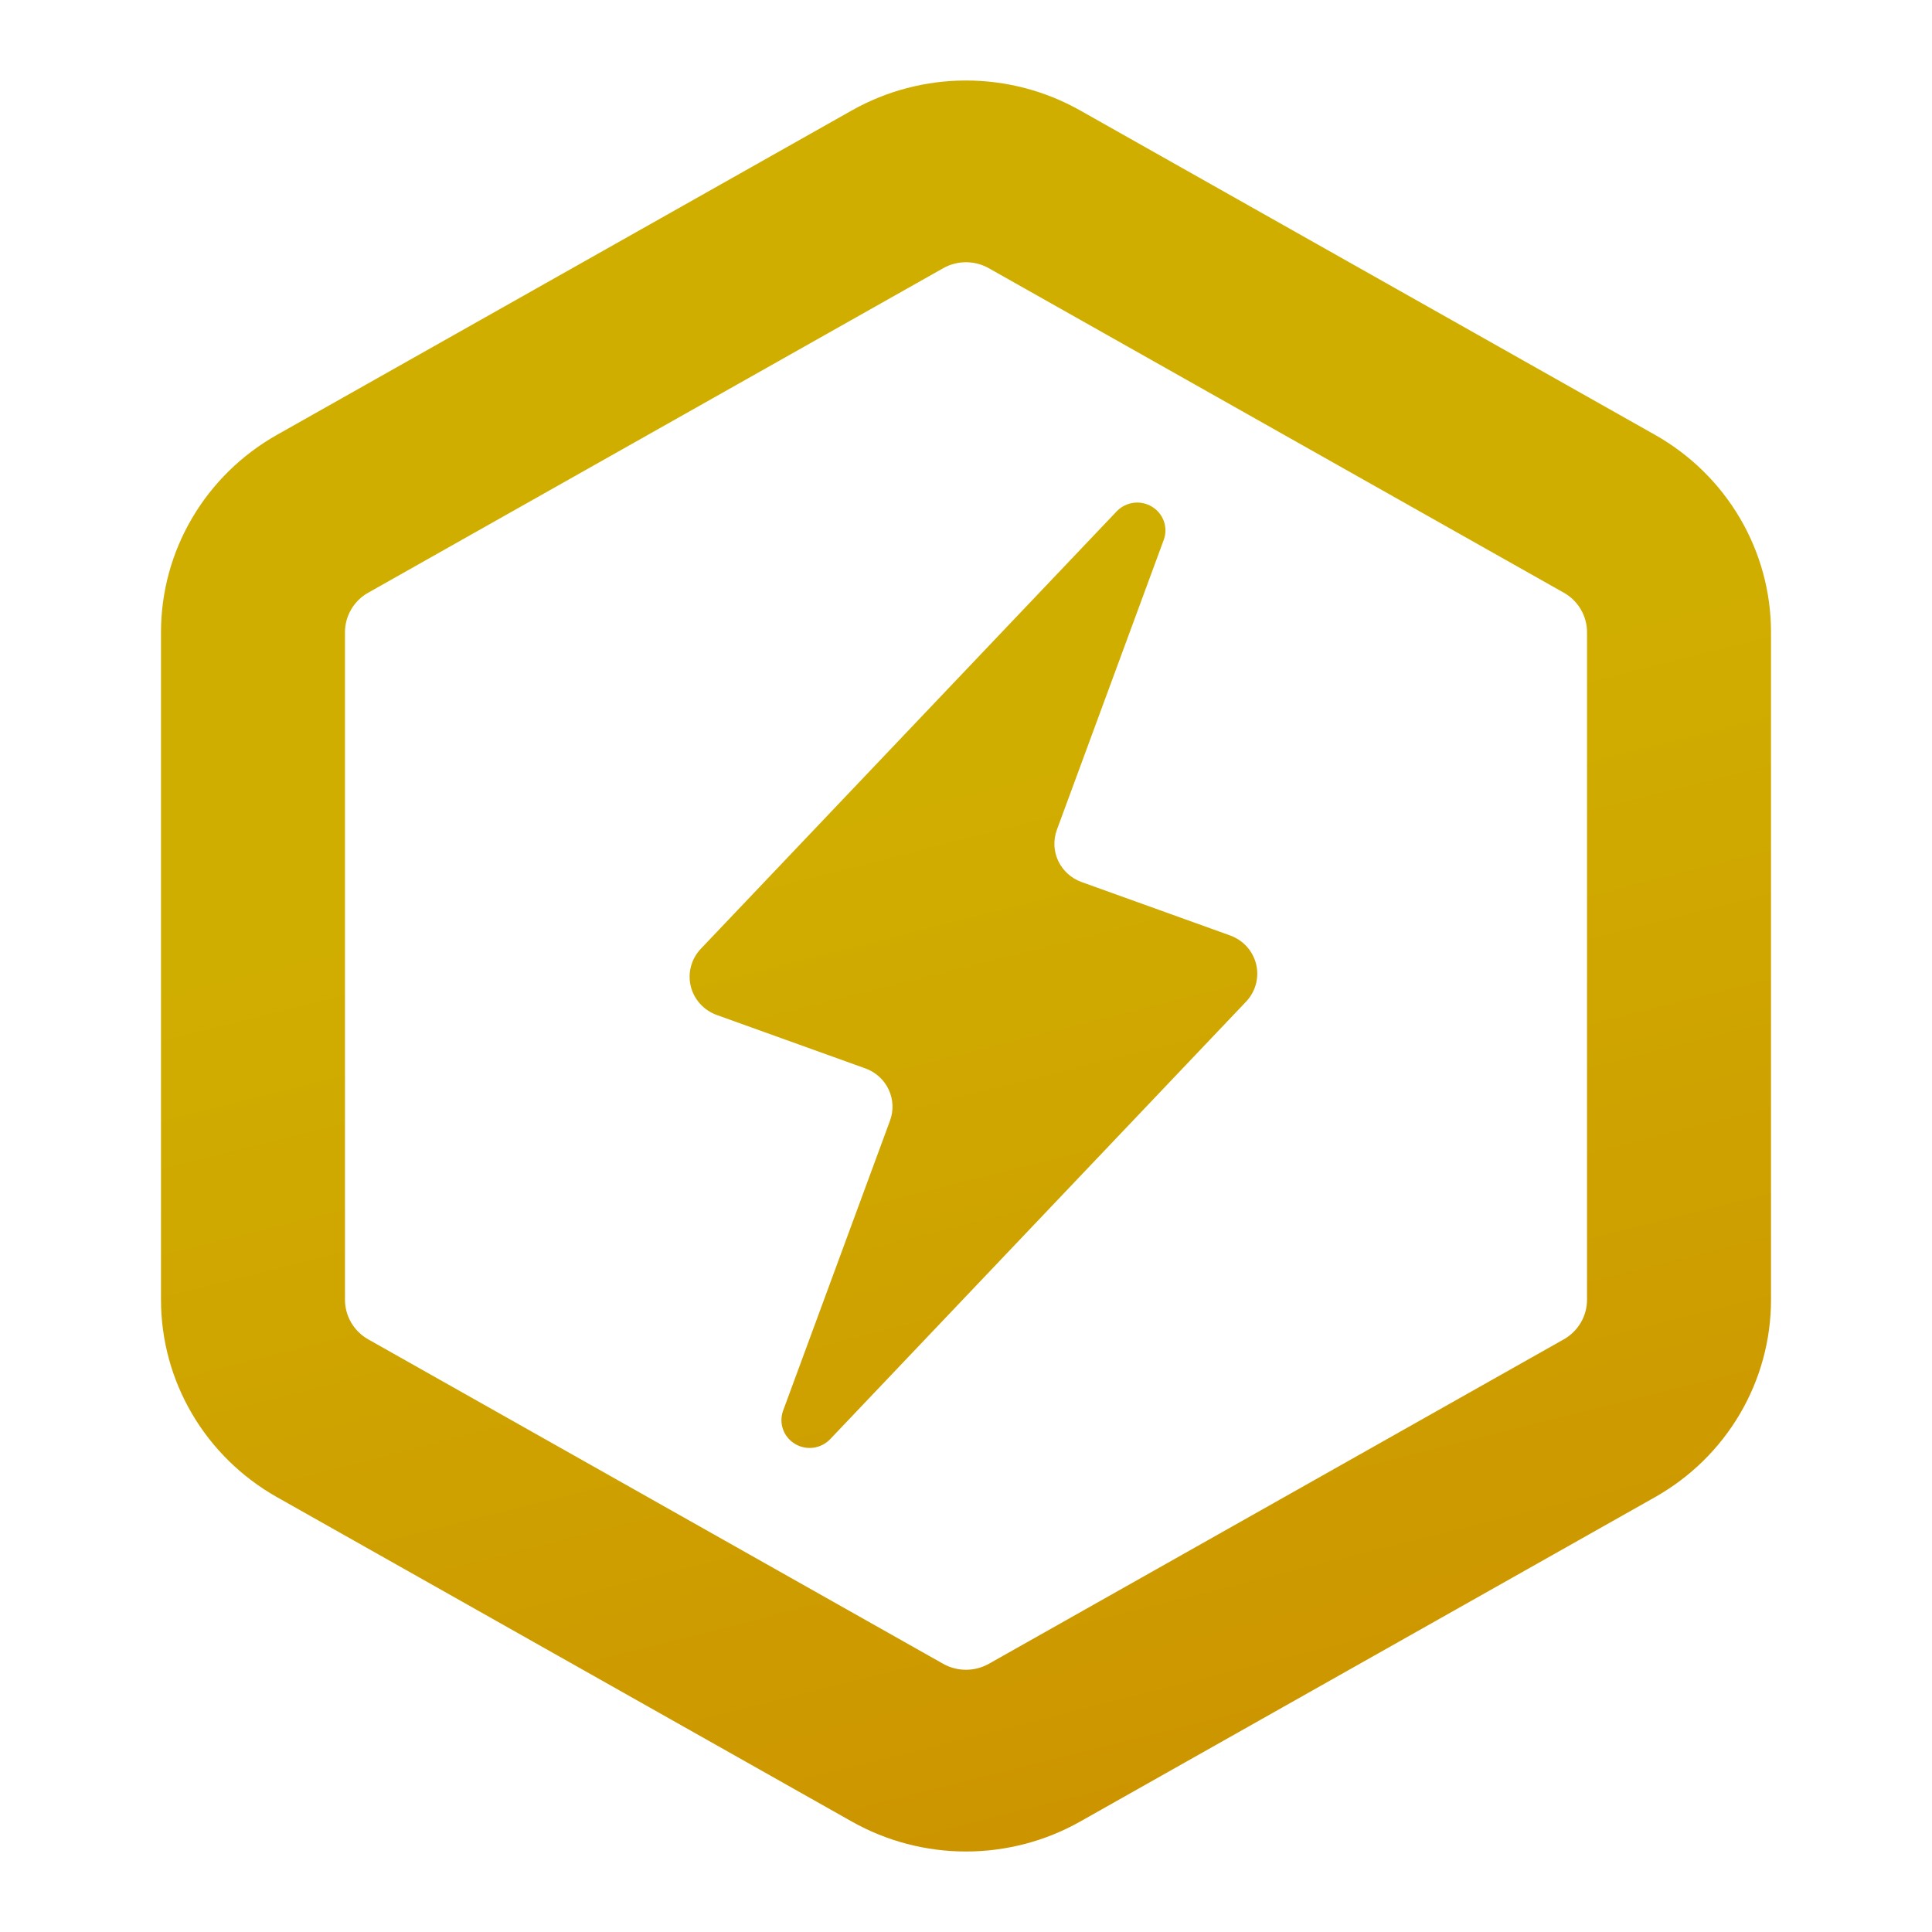 <svg width="48" height="48" viewBox="0 0 48 48" fill="none" xmlns="http://www.w3.org/2000/svg">
<path fill-rule="evenodd" clip-rule="evenodd" d="M39.429 15.706V32.294C39.429 32.493 39.375 32.689 39.274 32.861C39.173 33.033 39.028 33.176 38.853 33.275L24.567 41.337C24.394 41.434 24.199 41.485 24 41.485C23.801 41.485 23.606 41.434 23.433 41.337L9.147 33.275C8.972 33.176 8.827 33.033 8.726 32.861C8.625 32.689 8.571 32.493 8.571 32.294V15.706C8.571 15.507 8.625 15.311 8.726 15.139C8.827 14.967 8.972 14.824 9.147 14.726L23.433 6.664C23.606 6.566 23.801 6.515 24 6.515C24.199 6.515 24.394 6.566 24.567 6.664L38.853 14.726C39.028 14.824 39.173 14.967 39.274 15.139C39.375 15.311 39.429 15.507 39.429 15.706ZM4 15.706C4 14.711 4.266 13.733 4.772 12.873C5.278 12.012 6.005 11.299 6.879 10.805L21.165 2.743C22.029 2.256 23.006 2 24 2C24.994 2 25.971 2.256 26.835 2.743L41.121 10.805C41.995 11.299 42.722 12.012 43.228 12.873C43.734 13.733 44 14.711 44 15.706V32.294C44 33.289 43.734 34.267 43.228 35.127C42.722 35.988 41.995 36.701 41.121 37.195L26.835 45.257C25.971 45.744 24.994 46 24 46C23.006 46 22.029 45.744 21.165 45.257L6.879 37.195C6.005 36.701 5.278 35.988 4.772 35.127C4.266 34.267 4 33.289 4 32.294V15.706ZM28.913 13.413C28.968 13.264 28.969 13.1 28.916 12.95C28.863 12.8 28.759 12.672 28.621 12.589C28.484 12.505 28.322 12.471 28.162 12.492C28.003 12.513 27.855 12.588 27.745 12.703L17.411 23.573C17.295 23.695 17.212 23.844 17.168 24.006C17.124 24.168 17.122 24.338 17.161 24.501C17.201 24.663 17.28 24.814 17.393 24.939C17.506 25.064 17.649 25.16 17.808 25.217L21.499 26.544C21.626 26.589 21.742 26.659 21.841 26.749C21.941 26.839 22.021 26.947 22.078 27.068C22.135 27.188 22.167 27.319 22.173 27.451C22.179 27.584 22.158 27.717 22.112 27.842L19.457 35.045C19.402 35.195 19.4 35.359 19.453 35.509C19.506 35.66 19.61 35.788 19.748 35.871C19.885 35.955 20.048 35.989 20.208 35.968C20.368 35.947 20.515 35.871 20.626 35.755L30.959 24.885C31.075 24.763 31.158 24.614 31.202 24.453C31.245 24.291 31.248 24.121 31.209 23.958C31.169 23.795 31.09 23.644 30.977 23.519C30.864 23.394 30.722 23.299 30.562 23.241L26.871 21.914C26.744 21.869 26.628 21.799 26.529 21.709C26.43 21.619 26.349 21.511 26.292 21.391C26.235 21.27 26.203 21.14 26.197 21.007C26.192 20.874 26.212 20.741 26.258 20.616L28.913 13.413V13.413Z" fill="url(#paint0_linear_6047_57)"/>
<defs>
<linearGradient id="paint0_linear_6047_57" x1="18.286" y1="20.673" x2="25.079" y2="47.699" gradientUnits="userSpaceOnUse">
<stop stop-color="#D0AE00"/>
<stop offset="1" stop-color="#CC9300"/>
</linearGradient>
</defs>
</svg>
